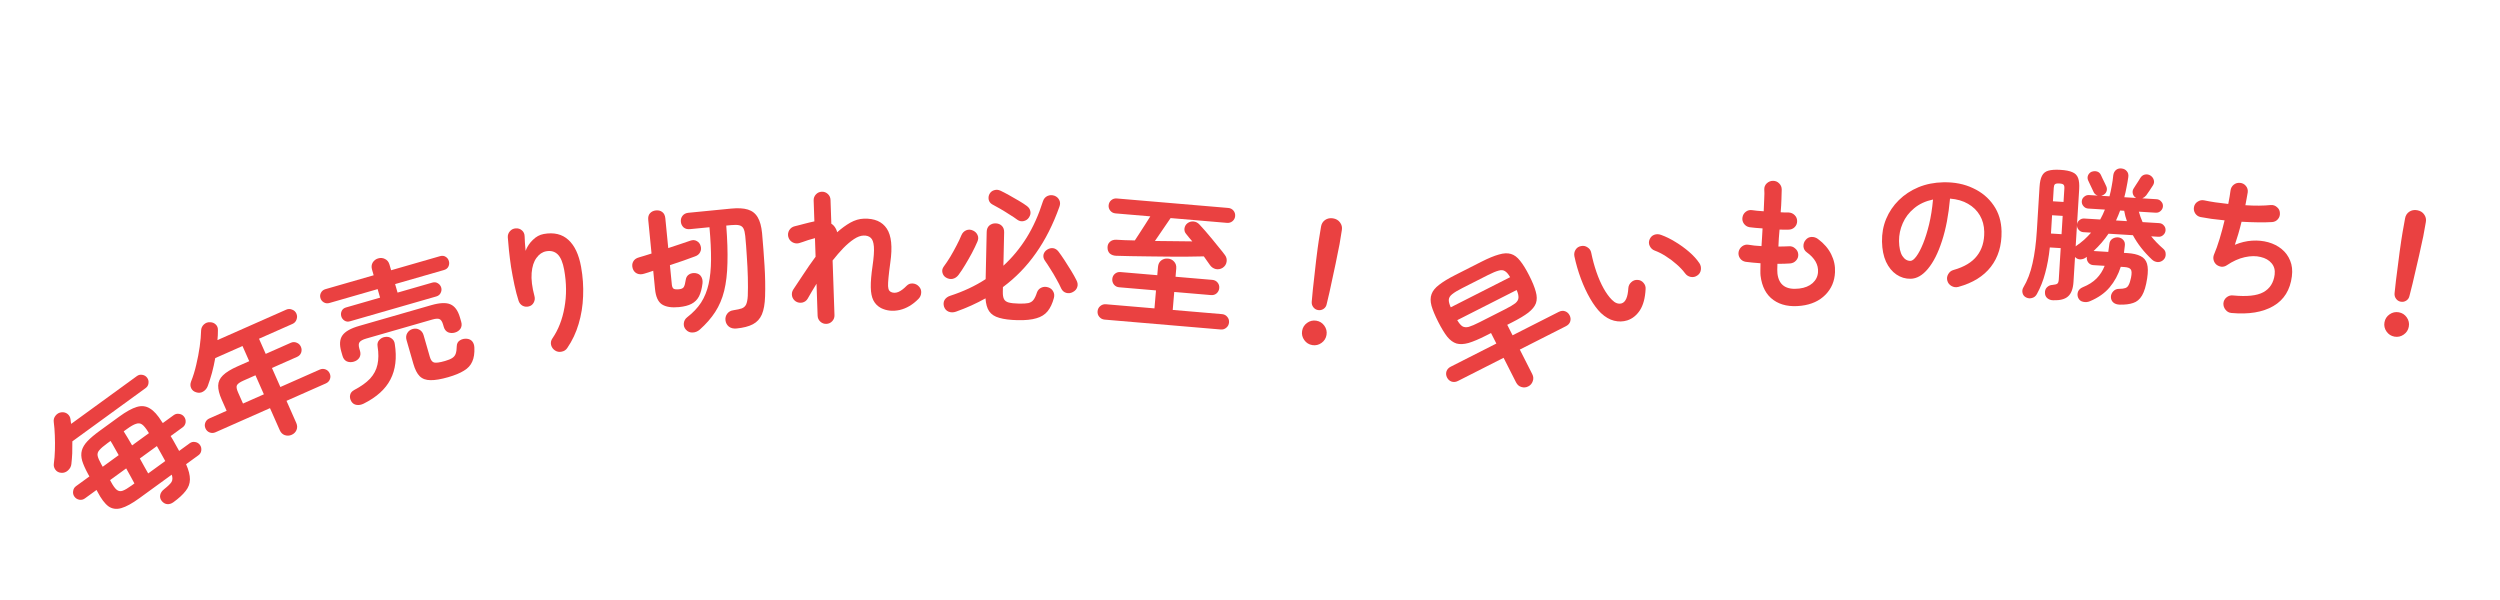 <svg width="550" height="132" viewBox="0 0 550 132" fill="none" xmlns="http://www.w3.org/2000/svg">
<path d="M38.153 110.486C37.722 110.8 37.272 110.942 36.803 110.914C36.351 110.873 35.951 110.65 35.603 110.243C35.26 109.807 35.14 109.353 35.246 108.881C35.351 108.409 35.63 107.995 36.083 107.639C36.938 106.965 37.488 106.433 37.733 106.044C37.982 105.625 37.999 105.086 37.782 104.425L30.665 109.6C29.077 110.755 27.748 111.484 26.677 111.788C25.605 112.092 24.664 111.959 23.854 111.388C23.047 110.787 22.246 109.721 21.45 108.19L21.238 107.79L18.675 109.653C18.313 109.917 17.909 110.013 17.462 109.942C17.002 109.854 16.64 109.629 16.377 109.267C16.113 108.905 16.017 108.5 16.088 108.053C16.146 107.589 16.356 107.225 16.718 106.961L19.669 104.816L19.401 104.338C18.773 103.186 18.334 102.2 18.081 101.381C17.846 100.55 17.821 99.79 18.006 99.101C18.191 98.413 18.605 97.73 19.246 97.052C19.888 96.375 20.778 95.622 21.917 94.794L26.239 91.651C27.74 90.56 29.02 89.853 30.079 89.532C31.138 89.21 32.098 89.317 32.961 89.85C33.828 90.353 34.712 91.333 35.612 92.789L35.819 93.073L38.226 91.323C38.589 91.06 38.999 90.972 39.459 91.06C39.906 91.13 40.261 91.347 40.525 91.709C40.788 92.072 40.891 92.485 40.833 92.949C40.762 93.396 40.546 93.751 40.183 94.015L37.543 95.934C37.885 96.477 38.203 97.024 38.498 97.574C38.81 98.112 39.114 98.657 39.409 99.207L41.738 97.514C42.1 97.25 42.496 97.16 42.926 97.243C43.373 97.314 43.728 97.53 43.992 97.893C44.243 98.238 44.339 98.642 44.281 99.107C44.228 99.541 44.02 99.89 43.657 100.154L40.94 102.129C41.514 103.427 41.796 104.54 41.786 105.47C41.777 106.4 41.459 107.251 40.833 108.023C40.237 108.799 39.344 109.62 38.153 110.486ZM13.472 104.02C12.914 103.978 12.484 103.749 12.183 103.335C11.882 102.921 11.771 102.461 11.851 101.954C11.971 101.103 12.047 100.137 12.08 99.058C12.113 97.979 12.107 96.901 12.064 95.826C12.025 94.72 11.945 93.722 11.826 92.833C11.758 92.303 11.892 91.835 12.231 91.431C12.575 90.996 13.018 90.753 13.561 90.702C14.056 90.658 14.488 90.779 14.855 91.066C15.222 91.353 15.442 91.747 15.515 92.248C15.534 92.418 15.553 92.59 15.572 92.76C15.595 92.902 15.623 93.066 15.654 93.254L30.122 82.735C30.485 82.472 30.881 82.381 31.31 82.465C31.757 82.535 32.112 82.752 32.376 83.114C32.639 83.476 32.736 83.881 32.665 84.328C32.612 84.763 32.404 85.112 32.042 85.375L15.917 97.099C15.93 97.987 15.921 98.863 15.891 99.729C15.849 100.578 15.786 101.362 15.703 102.082C15.648 102.623 15.397 103.095 14.952 103.498C14.524 103.889 14.03 104.063 13.472 104.02ZM32.602 104.156L36.355 101.428C36.097 100.929 35.806 100.402 35.482 99.847C35.175 99.279 34.852 98.709 34.515 98.136L30.762 100.865C31.12 101.502 31.459 102.113 31.778 102.698C32.103 103.253 32.377 103.739 32.602 104.156ZM28.952 106.81L29.573 106.358C29.349 105.941 29.084 105.448 28.776 104.881C28.456 104.296 28.117 103.685 27.76 103.048L24.214 105.626L24.445 106.052C24.893 106.886 25.307 107.456 25.687 107.76C26.066 108.064 26.498 108.133 26.983 107.965C27.485 107.785 28.141 107.4 28.952 106.81ZM29.064 97.985L32.765 95.294L32.565 94.965C32.077 94.185 31.642 93.658 31.257 93.383C30.873 93.109 30.43 93.062 29.928 93.242C29.431 93.393 28.768 93.769 27.94 94.371L27.215 94.898C27.474 95.29 27.759 95.755 28.071 96.293C28.383 96.831 28.714 97.395 29.064 97.985ZM22.593 102.69L26.113 100.13C25.768 99.511 25.44 98.932 25.128 98.394C24.833 97.843 24.563 97.381 24.316 97.006L23.592 97.533C22.781 98.122 22.206 98.619 21.867 99.024C21.516 99.411 21.388 99.834 21.483 100.292C21.579 100.75 21.86 101.39 22.325 102.212L22.593 102.69Z" fill="#EA4141"/>
<path d="M64.167 95.66C63.679 95.876 63.176 95.9 62.659 95.733C62.161 95.556 61.791 95.195 61.549 94.649L59.4 89.791L47.402 95.101C46.973 95.291 46.547 95.304 46.125 95.141C45.703 94.978 45.397 94.682 45.207 94.252C45.017 93.823 45.004 93.398 45.167 92.975C45.33 92.553 45.626 92.247 46.055 92.057L49.859 90.374L48.772 87.916C48.236 86.706 47.979 85.677 48 84.828C48.021 83.979 48.367 83.231 49.037 82.585C49.718 81.91 50.781 81.253 52.224 80.614L54.828 79.462L53.352 76.126L47.353 78.78C47.159 79.87 46.922 80.942 46.643 81.999C46.356 83.036 46.042 84.015 45.703 84.935C45.496 85.469 45.152 85.878 44.671 86.161C44.209 86.436 43.705 86.484 43.16 86.305C42.651 86.157 42.288 85.863 42.069 85.423C41.843 84.963 41.833 84.466 42.039 83.931C42.494 82.797 42.872 81.569 43.173 80.246C43.493 78.914 43.747 77.589 43.933 76.27C44.119 74.951 44.223 73.762 44.244 72.703C44.269 72.179 44.471 71.739 44.85 71.385C45.249 71.021 45.701 70.856 46.206 70.89C46.721 70.895 47.148 71.068 47.485 71.408C47.814 71.73 47.966 72.152 47.941 72.676C47.947 73.374 47.913 74.088 47.84 74.82L62.969 68.125C63.398 67.936 63.828 67.932 64.259 68.115C64.701 68.269 65.017 68.561 65.207 68.99C65.397 69.419 65.404 69.859 65.231 70.309C65.076 70.751 64.784 71.067 64.355 71.257L56.981 74.52L58.457 77.856L63.988 75.408C64.417 75.218 64.847 75.215 65.278 75.397C65.7 75.561 66.006 75.857 66.196 76.286C66.386 76.715 66.403 77.15 66.249 77.592C66.086 78.014 65.79 78.32 65.36 78.51L59.83 80.958L61.681 85.142L70.343 81.309C70.772 81.119 71.198 81.106 71.62 81.269C72.042 81.432 72.348 81.728 72.538 82.157C72.728 82.587 72.742 83.012 72.579 83.434C72.415 83.856 72.119 84.162 71.69 84.352L63.028 88.186L65.178 93.043C65.42 93.589 65.438 94.106 65.234 94.593C65.03 95.08 64.674 95.436 64.167 95.66ZM53.459 88.781L58.053 86.748L56.201 82.563L53.597 83.716C52.777 84.079 52.288 84.423 52.13 84.75C51.962 85.057 52.043 85.582 52.371 86.323L53.459 88.781Z" fill="#EA4141"/>
<path d="M76.993 70.686C76.542 70.815 76.139 70.765 75.784 70.534C75.429 70.303 75.195 69.993 75.083 69.604C74.965 69.194 74.995 68.796 75.173 68.412C75.351 68.028 75.666 67.771 76.117 67.641L83.62 65.481L83.08 63.605L72.471 66.659C72.02 66.789 71.606 66.742 71.231 66.517C70.855 66.292 70.609 65.975 70.491 65.564C70.373 65.154 70.416 64.765 70.62 64.395C70.819 64.005 71.143 63.745 71.594 63.615L82.204 60.561L81.85 59.331C81.678 58.736 81.727 58.212 81.996 57.757C82.285 57.297 82.686 56.992 83.198 56.845C83.731 56.691 84.233 56.736 84.702 56.978C85.192 57.215 85.522 57.63 85.693 58.225L86.047 59.455L96.81 56.356C97.282 56.221 97.695 56.268 98.05 56.499C98.399 56.709 98.633 57.02 98.751 57.429C98.869 57.84 98.839 58.237 98.661 58.621C98.483 59.005 98.158 59.265 97.687 59.401L86.924 62.499L87.464 64.375L95.09 62.179C95.562 62.044 95.975 62.091 96.33 62.322C96.706 62.547 96.952 62.864 97.07 63.275C97.182 63.664 97.139 64.054 96.941 64.444C96.763 64.828 96.438 65.088 95.966 65.224L76.993 70.686ZM77.819 79.572C77.286 79.725 76.781 79.704 76.303 79.509C75.839 79.287 75.525 78.889 75.36 78.315L75.085 77.362C74.649 75.845 74.728 74.656 75.324 73.797C75.921 72.937 77.151 72.238 79.017 71.701L94.854 67.143C96.74 66.6 98.154 66.537 99.095 66.954C100.057 67.365 100.756 68.329 101.193 69.846L101.468 70.8C101.633 71.374 101.578 71.878 101.304 72.312C101.023 72.726 100.616 73.01 100.083 73.163C99.55 73.316 99.045 73.295 98.567 73.1C98.103 72.878 97.789 72.48 97.624 71.906L97.482 71.414C97.293 70.758 97.033 70.356 96.702 70.207C96.37 70.058 95.846 70.087 95.128 70.294L80.552 74.49C79.835 74.696 79.355 74.956 79.112 75.27C78.884 75.558 78.867 76.04 79.062 76.717L79.204 77.209C79.369 77.783 79.314 78.287 79.04 78.721C78.759 79.135 78.352 79.418 77.819 79.572ZM98.613 82.977C97.013 83.437 95.711 83.656 94.706 83.635C93.707 83.634 92.912 83.341 92.322 82.756C91.758 82.186 91.299 81.286 90.945 80.056L89.441 74.828C89.275 74.254 89.327 73.74 89.596 73.285C89.864 72.83 90.255 72.529 90.767 72.381C91.301 72.228 91.791 72.275 92.24 72.523C92.71 72.766 93.027 73.174 93.192 73.748L94.564 78.514C94.765 79.211 95.072 79.623 95.485 79.748C95.919 79.867 96.731 79.755 97.92 79.413C98.617 79.213 99.142 78.995 99.496 78.76C99.871 78.519 100.124 78.202 100.255 77.809C100.401 77.389 100.477 76.846 100.485 76.177C100.495 75.597 100.726 75.165 101.177 74.879C101.648 74.588 102.169 74.472 102.741 74.529C103.245 74.584 103.635 74.782 103.911 75.124C104.187 75.467 104.338 75.912 104.362 76.46C104.418 77.731 104.26 78.765 103.889 79.56C103.545 80.369 102.937 81.033 102.065 81.55C101.219 82.082 100.068 82.558 98.613 82.977ZM80.009 88.798C79.465 89.066 78.948 89.159 78.458 89.078C77.974 89.017 77.593 88.772 77.314 88.342C77.017 87.85 76.922 87.367 77.029 86.892C77.137 86.417 77.432 86.055 77.915 85.805C79.42 85.016 80.589 84.18 81.422 83.296C82.25 82.392 82.788 81.371 83.038 80.234C83.302 79.07 83.311 77.713 83.065 76.164C82.979 75.633 83.096 75.189 83.414 74.831C83.748 74.447 84.169 74.214 84.679 74.134C85.25 74.036 85.735 74.141 86.134 74.448C86.548 74.728 86.788 75.136 86.853 75.673C87.334 78.731 87.017 81.331 85.902 83.472C84.807 85.608 82.843 87.383 80.009 88.798Z" fill="#EA4141"/>
<path d="M122.105 77.106C121.663 76.817 121.374 76.414 121.238 75.896C121.122 75.375 121.22 74.892 121.53 74.446C122.835 72.542 123.719 70.281 124.18 67.662C124.663 65.04 124.644 62.28 124.123 59.382C123.829 57.744 123.353 56.605 122.696 55.964C122.04 55.324 121.197 55.096 120.168 55.281C119.328 55.432 118.613 55.918 118.024 56.739C117.431 57.539 117.076 58.643 116.961 60.051C116.845 61.459 117.054 63.166 117.588 65.173C117.717 65.648 117.66 66.114 117.416 66.569C117.19 67 116.839 67.279 116.364 67.408C115.868 67.541 115.404 67.494 114.973 67.268C114.564 67.038 114.273 66.689 114.103 66.221C113.759 65.156 113.45 63.976 113.174 62.682C112.895 61.367 112.648 60.056 112.435 58.751C112.24 57.42 112.084 56.191 111.968 55.063C111.848 53.914 111.765 52.965 111.717 52.215C111.689 51.699 111.846 51.248 112.189 50.862C112.531 50.475 112.96 50.268 113.475 50.241C114.011 50.209 114.461 50.356 114.822 50.681C115.205 51.003 115.404 51.444 115.418 52.005C115.444 52.39 115.467 52.885 115.489 53.488C115.532 54.087 115.579 54.653 115.631 55.185C115.967 54.28 116.496 53.48 117.216 52.787C117.933 52.073 118.733 51.637 119.615 51.479C121.862 51.075 123.673 51.508 125.05 52.778C126.423 54.027 127.353 56.006 127.84 58.714C128.228 60.877 128.376 63.029 128.284 65.169C128.209 67.285 127.88 69.317 127.298 71.264C126.733 73.186 125.901 74.95 124.802 76.556C124.513 76.999 124.096 77.269 123.55 77.367C123.029 77.482 122.547 77.395 122.105 77.106Z" fill="#EA4141"/>
<path d="M162.031 72.268C161.352 72.335 160.792 72.197 160.351 71.854C159.931 71.51 159.684 71.062 159.608 70.513C159.533 69.963 159.656 69.468 159.977 69.029C160.298 68.591 160.755 68.331 161.347 68.252C162.15 68.13 162.769 67.994 163.205 67.844C163.638 67.673 163.953 67.385 164.149 66.98C164.343 66.554 164.464 65.931 164.512 65.112C164.561 63.863 164.565 62.491 164.525 60.995C164.484 59.477 164.408 57.941 164.298 56.387C164.21 54.831 164.096 53.341 163.956 51.919C163.885 51.197 163.756 50.652 163.57 50.285C163.384 49.917 163.082 49.679 162.664 49.57C162.246 49.461 161.644 49.445 160.859 49.522L159.776 49.628C160.021 52.777 160.108 55.523 160.038 57.866C159.987 60.186 159.748 62.225 159.32 63.981C158.891 65.717 158.229 67.272 157.335 68.646C156.46 69.996 155.333 71.286 153.953 72.515C153.479 72.926 152.953 73.138 152.375 73.152C151.8 73.187 151.308 72.978 150.899 72.525C150.539 72.132 150.386 71.665 150.44 71.124C150.494 70.582 150.74 70.14 151.178 69.797C152.453 68.814 153.473 67.739 154.237 66.571C154.999 65.381 155.551 64.019 155.894 62.485C156.236 60.951 156.415 59.165 156.429 57.127C156.443 55.089 156.327 52.711 156.082 49.991L151.782 50.413C151.23 50.467 150.768 50.341 150.395 50.035C150.041 49.705 149.84 49.296 149.792 48.808C149.742 48.298 149.86 47.858 150.145 47.487C150.449 47.093 150.877 46.869 151.429 46.814L160.824 45.892C162.374 45.74 163.613 45.811 164.543 46.105C165.493 46.398 166.214 46.97 166.705 47.822C167.194 48.653 167.51 49.801 167.654 51.266C167.868 53.667 168.05 56.061 168.198 58.447C168.347 60.834 168.386 63.091 168.317 65.22C168.265 66.876 168.03 68.196 167.612 69.18C167.192 70.143 166.534 70.861 165.637 71.335C164.741 71.809 163.539 72.12 162.031 72.268ZM149.383 67.562C147.748 67.722 146.496 67.524 145.627 66.966C144.778 66.406 144.272 65.288 144.107 63.61L143.71 59.566C143.358 59.686 143.005 59.806 142.652 59.927C142.319 60.024 142.007 60.119 141.716 60.212C141.134 60.398 140.607 60.385 140.137 60.174C139.664 59.942 139.348 59.565 139.19 59.045C139.027 58.482 139.064 57.986 139.301 57.555C139.535 57.103 139.955 56.794 140.56 56.628C140.955 56.503 141.382 56.375 141.841 56.245C142.319 56.09 142.818 55.934 143.338 55.776L142.613 48.388C142.55 47.751 142.684 47.255 143.013 46.901C143.343 46.547 143.773 46.344 144.304 46.292C144.856 46.238 145.317 46.353 145.688 46.639C146.081 46.922 146.308 47.382 146.371 48.019L147.015 54.579C147.928 54.275 148.8 53.986 149.63 53.711C150.48 53.413 151.237 53.157 151.902 52.941C152.42 52.762 152.884 52.791 153.293 53.03C153.724 53.266 154.006 53.625 154.138 54.105C154.295 54.604 154.255 55.069 154.018 55.499C153.803 55.927 153.426 56.232 152.886 56.414C152.162 56.678 151.313 56.986 150.34 57.339C149.387 57.669 148.401 58.001 147.384 58.337L147.803 62.604C147.849 63.072 147.986 63.38 148.215 63.529C148.442 63.656 148.831 63.693 149.383 63.639C149.914 63.587 150.263 63.424 150.429 63.15C150.614 62.853 150.763 62.303 150.877 61.499C150.957 60.998 151.198 60.62 151.602 60.366C152.027 60.11 152.511 60.02 153.055 60.095C153.621 60.19 154.021 60.44 154.254 60.846C154.506 61.228 154.607 61.711 154.557 62.295C154.417 63.488 154.158 64.456 153.781 65.201C153.402 65.924 152.855 66.471 152.142 66.841C151.449 67.209 150.529 67.449 149.383 67.562Z" fill="#EA4141"/>
<path d="M181.795 71.251C181.283 71.269 180.84 71.103 180.465 70.753C180.09 70.403 179.893 69.972 179.876 69.46L179.634 62.424C179.291 62.991 178.947 63.558 178.604 64.125C178.281 64.669 177.979 65.192 177.697 65.693C177.435 66.15 177.04 66.441 176.511 66.566C176.002 66.669 175.529 66.589 175.093 66.327C174.657 66.043 174.376 65.647 174.252 65.139C174.149 64.609 174.239 64.125 174.523 63.689C175.112 62.836 175.823 61.766 176.654 60.478C177.505 59.168 178.43 57.834 179.43 56.476L179.289 52.382C179.226 52.406 179.152 52.43 179.067 52.454C178.982 52.457 178.898 52.481 178.814 52.527C178.581 52.577 178.242 52.675 177.799 52.818C177.377 52.96 176.966 53.102 176.565 53.244C176.185 53.364 175.921 53.448 175.773 53.496C175.265 53.62 174.783 53.551 174.325 53.289C173.868 53.028 173.566 52.632 173.42 52.104C173.296 51.596 173.365 51.113 173.626 50.656C173.91 50.198 174.305 49.907 174.813 49.782C175.004 49.733 175.3 49.659 175.702 49.56C176.103 49.439 176.527 49.329 176.971 49.228C177.437 49.105 177.828 49.007 178.146 48.932C178.484 48.835 178.823 48.759 179.163 48.705L179.004 44.099C178.987 43.587 179.153 43.144 179.503 42.769C179.853 42.394 180.284 42.198 180.796 42.181C181.307 42.163 181.751 42.329 182.126 42.679C182.5 43.029 182.697 43.46 182.714 43.972L182.894 49.217C183.265 49.439 183.575 49.77 183.825 50.209C183.983 50.46 184.1 50.755 184.176 51.094C185.149 50.228 186.118 49.522 187.081 48.977C188.065 48.431 189.048 48.141 190.029 48.107C192.395 48.026 194.085 48.757 195.099 50.302C196.112 51.826 196.368 54.314 195.868 57.768C195.68 59.141 195.547 60.245 195.469 61.08C195.391 61.894 195.358 62.514 195.373 62.94C195.409 63.366 195.473 63.663 195.564 63.83C195.676 63.997 195.82 64.131 195.994 64.232C196.493 64.471 197.037 64.473 197.627 64.24C198.216 63.984 198.83 63.526 199.469 62.864C199.84 62.488 200.294 62.323 200.829 62.368C201.364 62.414 201.809 62.634 202.164 63.027C202.541 63.42 202.706 63.884 202.66 64.419C202.635 64.932 202.437 65.376 202.066 65.752C200.808 67.033 199.427 67.849 197.923 68.2C196.419 68.529 195.048 68.384 193.81 67.765C193.07 67.363 192.518 66.806 192.152 66.093C191.785 65.379 191.592 64.415 191.572 63.199C191.551 61.983 191.679 60.431 191.956 58.543C192.233 56.655 192.333 55.232 192.258 54.274C192.181 53.295 191.945 52.641 191.55 52.313C191.175 51.963 190.646 51.8 189.964 51.823C189.325 51.845 188.629 52.104 187.878 52.599C187.126 53.095 186.348 53.751 185.544 54.569C184.761 55.386 183.97 56.299 183.173 57.308L183.586 69.333C183.603 69.844 183.437 70.288 183.087 70.663C182.737 71.038 182.306 71.234 181.795 71.251Z" fill="#EA4141"/>
<path d="M223.875 70.436C222.212 70.399 220.871 70.23 219.854 69.93C218.836 69.652 218.089 69.166 217.613 68.472C217.159 67.801 216.892 66.856 216.812 65.638C215.818 66.192 214.782 66.713 213.705 67.201C212.627 67.69 211.496 68.145 210.313 68.567C209.733 68.767 209.189 68.766 208.681 68.562C208.195 68.359 207.862 67.989 207.682 67.452C207.523 66.894 207.566 66.404 207.81 65.982C208.076 65.561 208.477 65.261 209.014 65.081C211.916 64.142 214.525 62.92 216.842 61.413L217.072 51.016C217.085 50.419 217.277 49.954 217.647 49.62C218.039 49.288 218.501 49.127 219.034 49.139C219.589 49.151 220.043 49.332 220.399 49.681C220.754 50.031 220.924 50.504 220.911 51.101L220.748 58.459C222.686 56.688 224.386 54.635 225.846 52.299C227.306 49.941 228.507 47.269 229.448 44.281C229.631 43.73 229.96 43.342 230.434 43.118C230.93 42.895 231.443 42.874 231.972 43.056C232.459 43.238 232.815 43.555 233.039 44.008C233.264 44.44 233.275 44.931 233.071 45.481C231.683 49.377 229.964 52.774 227.916 55.673C225.888 58.573 223.464 61.069 220.644 63.162L220.621 64.186C220.605 64.89 220.69 65.425 220.874 65.792C221.057 66.159 221.404 66.412 221.913 66.551C222.443 66.691 223.199 66.772 224.18 66.793C225.076 66.813 225.76 66.775 226.231 66.679C226.725 66.562 227.103 66.325 227.367 65.968C227.653 65.59 227.911 65.041 228.14 64.321C228.321 63.834 228.639 63.489 229.091 63.285C229.566 63.061 230.078 63.041 230.629 63.224C231.116 63.384 231.472 63.68 231.697 64.111C231.944 64.522 231.998 65.004 231.858 65.555C231.532 66.764 231.073 67.736 230.481 68.469C229.888 69.203 229.066 69.718 228.014 70.015C226.982 70.334 225.603 70.474 223.875 70.436ZM208.111 61.06C207.711 60.816 207.452 60.459 207.335 59.986C207.217 59.514 207.313 59.068 207.621 58.648C208.105 57.998 208.59 57.272 209.077 56.472C209.565 55.651 210.021 54.829 210.444 54.006C210.89 53.162 211.248 52.402 211.519 51.725C211.744 51.218 212.093 50.863 212.567 50.66C213.062 50.458 213.563 50.479 214.07 50.725C214.556 50.95 214.89 51.288 215.072 51.74C215.275 52.171 215.254 52.661 215.007 53.211C214.67 53.993 214.267 54.827 213.799 55.713C213.332 56.577 212.844 57.431 212.334 58.273C211.846 59.094 211.361 59.83 210.877 60.481C210.525 60.943 210.092 61.232 209.577 61.348C209.084 61.444 208.596 61.348 208.111 61.06ZM236.048 64.24C235.572 64.507 235.08 64.57 234.571 64.431C234.083 64.292 233.717 63.975 233.472 63.478C233.208 62.875 232.86 62.195 232.429 61.439C232.019 60.683 231.577 59.937 231.102 59.201C230.649 58.465 230.236 57.837 229.864 57.317C229.574 56.884 229.478 56.444 229.573 55.998C229.689 55.553 229.953 55.196 230.365 54.928C230.819 54.639 231.27 54.532 231.716 54.605C232.163 54.679 232.552 54.933 232.884 55.367C233.277 55.888 233.722 56.528 234.217 57.285C234.713 58.043 235.197 58.812 235.671 59.59C236.144 60.369 236.524 61.05 236.81 61.632C237.096 62.172 237.16 62.675 237 63.141C236.862 63.607 236.544 63.973 236.048 64.24ZM223.821 48.349C223.359 47.997 222.781 47.611 222.086 47.19C221.413 46.748 220.729 46.328 220.034 45.928C219.36 45.529 218.78 45.207 218.295 44.962C217.894 44.739 217.635 44.403 217.517 43.952C217.421 43.481 217.484 43.044 217.706 42.644C217.95 42.223 218.297 41.953 218.748 41.835C219.199 41.696 219.657 41.738 220.122 41.961C220.65 42.208 221.272 42.531 221.988 42.931C222.726 43.331 223.443 43.742 224.138 44.163C224.854 44.584 225.432 44.96 225.873 45.29C226.335 45.62 226.604 46.021 226.679 46.492C226.775 46.942 226.669 47.398 226.36 47.861C226.095 48.261 225.716 48.519 225.223 48.636C224.729 48.753 224.262 48.657 223.821 48.349Z" fill="#EA4141"/>
<path d="M269 58.908C268.525 59.21 268.014 59.306 267.467 59.195C266.942 59.065 266.518 58.772 266.193 58.316C266.002 58.043 265.791 57.747 265.562 57.428C265.353 57.11 265.114 56.769 264.846 56.403C263.859 56.426 262.701 56.446 261.372 56.461C260.067 56.457 258.675 56.456 257.198 56.459C255.743 56.443 254.289 56.426 252.834 56.41C251.38 56.393 250.022 56.374 248.76 56.352C247.499 56.331 246.42 56.303 245.524 56.27C244.969 56.244 244.512 56.077 244.153 55.768C243.817 55.439 243.651 54.997 243.656 54.441C243.657 53.927 243.831 53.514 244.179 53.201C244.55 52.868 245.023 52.716 245.599 52.743C246.153 52.769 246.771 52.8 247.453 52.837C248.137 52.852 248.874 52.872 249.664 52.896C249.959 52.45 250.316 51.903 250.735 51.253C251.155 50.604 251.574 49.954 251.993 49.305C252.414 48.634 252.773 48.065 253.069 47.598L245.417 46.947C244.949 46.907 244.57 46.714 244.278 46.368C243.986 46.023 243.859 45.626 243.897 45.18C243.937 44.712 244.13 44.333 244.476 44.041C244.822 43.749 245.229 43.623 245.696 43.663L270.216 45.748C270.684 45.788 271.063 45.98 271.355 46.326C271.647 46.672 271.773 47.079 271.733 47.547C271.695 47.993 271.503 48.362 271.157 48.654C270.811 48.946 270.404 49.072 269.937 49.032L257.533 47.977C257.263 48.383 256.909 48.898 256.47 49.525C256.053 50.153 255.625 50.78 255.186 51.407C254.769 52.035 254.402 52.571 254.086 53.015C255.519 53.03 256.953 53.045 258.386 53.06C259.819 53.075 261.124 53.089 262.3 53.104C262.049 52.782 261.806 52.494 261.571 52.239C261.359 51.964 261.155 51.711 260.961 51.48C260.648 51.133 260.523 50.715 260.586 50.228C260.67 49.743 260.894 49.366 261.26 49.097C261.648 48.809 262.087 48.686 262.576 48.727C263.065 48.769 263.496 48.987 263.869 49.383C264.223 49.756 264.653 50.231 265.161 50.81C265.668 51.388 266.184 51.999 266.707 52.643C267.252 53.289 267.765 53.922 268.248 54.541C268.753 55.14 269.169 55.668 269.494 56.124C269.821 56.559 269.94 57.05 269.85 57.599C269.761 58.148 269.478 58.585 269 58.908ZM243.013 70.315C242.545 70.276 242.156 70.071 241.844 69.702C241.553 69.356 241.427 68.949 241.466 68.482C241.506 68.014 241.699 67.634 242.045 67.343C242.414 67.031 242.832 66.896 243.3 66.936L253.981 67.844L254.318 63.89L246.219 63.201C245.751 63.162 245.371 62.969 245.08 62.623C244.79 62.256 244.665 61.838 244.704 61.37C244.744 60.903 244.937 60.523 245.283 60.231C245.629 59.94 246.036 59.814 246.503 59.853L254.602 60.542L254.757 58.725C254.809 58.108 255.042 57.636 255.455 57.307C255.89 56.98 256.384 56.84 256.936 56.887C257.489 56.934 257.941 57.154 258.293 57.548C258.666 57.944 258.827 58.45 258.774 59.066L258.62 60.884L266.719 61.572C267.186 61.612 267.566 61.805 267.858 62.151C268.149 62.497 268.275 62.904 268.236 63.371C268.196 63.839 268.002 64.229 267.654 64.542C267.308 64.834 266.902 64.96 266.434 64.92L258.335 64.232L257.999 68.185L268.84 69.107C269.329 69.149 269.718 69.353 270.008 69.72C270.3 70.066 270.426 70.473 270.386 70.941C270.346 71.409 270.153 71.788 269.807 72.08C269.46 72.393 269.041 72.529 268.552 72.487L243.013 70.315Z" fill="#EA4141"/>
<path d="M289.968 68.216C289.547 68.147 289.203 67.94 288.935 67.594C288.667 67.247 288.548 66.85 288.578 66.401C288.646 65.59 288.732 64.664 288.837 63.622C288.963 62.584 289.083 61.522 289.195 60.438C289.31 59.333 289.427 58.282 289.547 57.286C289.666 56.289 289.777 55.41 289.88 54.649C289.982 53.887 290.063 53.328 290.121 52.97L290.631 49.843C290.731 49.233 291.025 48.751 291.515 48.399C292.026 48.05 292.608 47.928 293.261 48.035C293.934 48.145 294.447 48.445 294.8 48.934C295.173 49.428 295.31 49.98 295.211 50.59L294.701 53.717C294.642 54.075 294.53 54.629 294.364 55.38C294.22 56.135 294.045 57.004 293.842 57.986C293.638 58.969 293.416 60.003 293.174 61.087C292.957 62.154 292.732 63.198 292.501 64.22C292.269 65.241 292.057 66.147 291.863 66.936C291.77 67.375 291.541 67.716 291.177 67.959C290.814 68.203 290.41 68.288 289.968 68.216ZM288.711 75.922C287.974 75.802 287.386 75.436 286.945 74.824C286.505 74.211 286.344 73.537 286.465 72.8C286.585 72.063 286.951 71.474 287.563 71.034C288.176 70.593 288.85 70.433 289.587 70.553C290.324 70.673 290.913 71.04 291.353 71.652C291.794 72.264 291.954 72.939 291.834 73.676C291.713 74.413 291.347 75.001 290.735 75.442C290.123 75.882 289.448 76.043 288.711 75.922Z" fill="#EA4141"/>
<path d="M336.209 85.012C335.714 85.263 335.208 85.304 334.692 85.135C334.186 84.986 333.797 84.645 333.527 84.112L330.791 78.719L320.746 83.815C320.27 84.056 319.803 84.102 319.344 83.952C318.904 83.793 318.573 83.494 318.351 83.056C318.129 82.619 318.084 82.175 318.214 81.726C318.364 81.267 318.677 80.917 319.153 80.676L329.198 75.579L328.025 73.268L326.912 73.833C325.39 74.605 324.11 75.147 323.072 75.458C322.043 75.741 321.166 75.779 320.439 75.574C319.703 75.349 319.018 74.847 318.384 74.069C317.769 73.281 317.109 72.192 316.404 70.803C315.69 69.395 315.196 68.211 314.924 67.249C314.67 66.277 314.674 65.437 314.937 64.73C315.191 64.003 315.74 63.318 316.585 62.673C317.44 62.001 318.628 61.278 320.15 60.506L325.915 57.581C327.437 56.809 328.712 56.281 329.741 55.999C330.779 55.687 331.666 55.644 332.402 55.868C333.128 56.074 333.799 56.571 334.414 57.359C335.049 58.138 335.723 59.231 336.437 60.639C337.142 62.028 337.621 63.208 337.875 64.18C338.148 65.142 338.157 65.986 337.904 66.713C337.641 67.42 337.082 68.11 336.227 68.783C335.382 69.427 334.198 70.136 332.677 70.908L331.592 71.458L332.765 73.769L342.924 68.615C343.419 68.364 343.886 68.318 344.326 68.478C344.766 68.638 345.096 68.936 345.318 69.374C345.541 69.811 345.586 70.255 345.455 70.704C345.324 71.153 345.011 71.503 344.517 71.754L334.358 76.909L337.094 82.302C337.364 82.835 337.401 83.355 337.204 83.861C337.035 84.377 336.703 84.761 336.209 85.012ZM325.492 70.893L331.143 68.026C332.151 67.514 332.888 67.081 333.353 66.725C333.809 66.35 334.045 65.943 334.062 65.504C334.097 65.056 333.965 64.489 333.665 63.804L320.595 70.435C320.971 71.082 321.341 71.528 321.705 71.774C322.088 72.01 322.565 72.055 323.137 71.909C323.718 71.733 324.503 71.395 325.492 70.893ZM319.162 67.61L332.232 60.979C331.846 60.313 331.467 59.872 331.093 59.654C330.729 59.408 330.266 59.368 329.704 59.534C329.133 59.68 328.343 60.009 327.335 60.521L321.684 63.388C320.695 63.89 319.963 64.333 319.488 64.717C319.023 65.073 318.772 65.475 318.737 65.924C318.711 66.344 318.852 66.906 319.162 67.61Z" fill="#EA4141"/>
<path d="M357.991 70.488C357.053 70.779 356.088 70.801 355.097 70.555C354.105 70.309 353.141 69.746 352.204 68.868C351.402 68.087 350.618 67.035 349.851 65.715C349.085 64.395 348.401 62.931 347.802 61.325C347.197 59.697 346.718 58.047 346.366 56.375C346.271 55.848 346.356 55.374 346.62 54.951C346.899 54.503 347.302 54.231 347.828 54.137C348.349 54.022 348.827 54.117 349.26 54.422C349.708 54.701 349.98 55.103 350.074 55.63C350.372 57.096 350.755 58.506 351.222 59.861C351.683 61.196 352.208 62.392 352.796 63.451C353.378 64.489 353.983 65.322 354.612 65.951C355.309 66.672 356.019 66.937 356.741 66.747C357.623 66.493 358.121 65.369 358.236 63.375C358.276 62.857 358.493 62.425 358.887 62.078C359.276 61.711 359.739 61.545 360.278 61.58C360.79 61.599 361.223 61.816 361.575 62.231C361.921 62.625 362.074 63.081 362.034 63.599C361.935 65.567 361.517 67.122 360.781 68.264C360.039 69.386 359.109 70.127 357.991 70.488ZM373.422 60.6C372.976 60.916 372.485 61.023 371.951 60.922C371.438 60.814 371.025 60.548 370.715 60.122C370.204 59.44 369.578 58.778 368.835 58.135C368.113 57.487 367.329 56.899 366.484 56.372C365.66 55.839 364.845 55.425 364.039 55.129C363.551 54.949 363.187 54.615 362.948 54.126C362.709 53.638 362.7 53.144 362.922 52.644C363.143 52.145 363.486 51.812 363.949 51.645C364.433 51.474 364.933 51.486 365.448 51.681C366.472 52.051 367.51 52.561 368.564 53.21C369.638 53.854 370.645 54.581 371.587 55.392C372.529 56.203 373.289 57.039 373.869 57.901C374.159 58.333 374.266 58.823 374.19 59.372C374.109 59.901 373.853 60.31 373.422 60.6Z" fill="#EA4141"/>
<path d="M396.315 67.26C393.816 67.565 391.767 67.148 390.167 66.01C388.567 64.873 387.619 63.086 387.322 60.651C387.291 60.397 387.279 60.033 387.286 59.559C387.293 59.085 387.301 58.536 387.311 57.912C386.705 57.878 386.119 57.831 385.553 57.771C385.008 57.709 384.507 57.651 384.05 57.6C383.523 57.513 383.105 57.253 382.794 56.818C382.504 56.38 382.404 55.909 382.493 55.404C382.603 54.896 382.865 54.488 383.279 54.18C383.714 53.869 384.184 53.758 384.689 53.847C385.458 53.99 386.405 54.089 387.53 54.146C387.561 53.519 387.601 52.88 387.651 52.229C387.701 51.578 387.739 50.918 387.765 50.249C387.18 50.213 386.638 50.171 386.138 50.125C385.638 50.078 385.224 50.032 384.896 49.986C384.391 49.897 383.984 49.645 383.676 49.232C383.365 48.797 383.254 48.327 383.343 47.822C383.429 47.295 383.679 46.878 384.093 46.57C384.507 46.261 384.977 46.15 385.503 46.237C385.765 46.269 386.114 46.313 386.551 46.367C386.984 46.4 387.473 46.438 388.015 46.479C388.063 45.463 388.102 44.545 388.131 43.725C388.179 42.881 388.182 42.203 388.141 41.693C388.119 41.158 388.301 40.706 388.686 40.337C389.092 39.965 389.553 39.78 390.069 39.782C390.606 39.781 391.059 39.973 391.428 40.358C391.795 40.721 391.979 41.172 391.979 41.709C391.98 42.246 391.96 42.958 391.917 43.844C391.893 44.707 391.837 45.659 391.749 46.701C392.096 46.724 392.409 46.739 392.69 46.748C392.989 46.733 393.257 46.733 393.495 46.747C394.014 46.77 394.457 46.963 394.823 47.327C395.19 47.69 395.372 48.13 395.371 48.646C395.372 49.183 395.18 49.636 394.795 50.006C394.428 50.351 393.987 50.523 393.471 50.521C393.215 50.531 392.914 50.535 392.57 50.534C392.224 50.512 391.868 50.502 391.503 50.503C391.45 51.133 391.398 51.762 391.346 52.392C391.315 53.019 391.282 53.635 391.249 54.241C391.677 54.232 392.085 54.225 392.471 54.221C392.879 54.215 393.253 54.201 393.594 54.181C394.105 54.141 394.555 54.301 394.942 54.662C395.349 54.999 395.572 55.423 395.613 55.934C395.656 56.466 395.497 56.926 395.136 57.314C394.796 57.699 394.36 57.913 393.828 57.957C393.4 57.966 392.951 57.988 392.483 58.024C392.012 58.038 391.529 58.043 391.034 58.039C390.988 59.076 390.99 59.796 391.039 60.198C391.348 62.739 392.953 63.833 395.855 63.48C397.062 63.333 398.034 62.936 398.772 62.287C399.507 61.617 399.904 60.817 399.962 59.886C400.084 58.237 399.25 56.77 397.46 55.484C397.035 55.17 396.801 54.747 396.758 54.215C396.733 53.66 396.9 53.177 397.259 52.768C397.596 52.362 398.021 52.149 398.535 52.129C399.048 52.11 399.517 52.257 399.942 52.57C401.265 53.548 402.24 54.676 402.869 55.953C403.494 57.21 403.772 58.519 403.701 59.882C403.618 61.847 402.917 63.502 401.598 64.844C400.278 66.187 398.517 66.992 396.315 67.26Z" fill="#EA4141"/>
<path d="M430.838 63.118C430.307 63.256 429.805 63.191 429.33 62.922C428.856 62.654 428.55 62.265 428.412 61.755C428.275 61.246 428.341 60.765 428.61 60.312C428.878 59.837 429.267 59.531 429.777 59.394C432.133 58.731 433.853 57.696 434.936 56.289C436.041 54.882 436.573 53.111 436.533 50.978C436.508 49.635 436.187 48.435 435.57 47.38C434.953 46.324 434.084 45.477 432.963 44.836C431.863 44.195 430.543 43.814 429.005 43.693C428.687 47.284 428.095 50.399 427.226 53.04C426.379 55.659 425.35 57.694 424.139 59.146C422.95 60.577 421.683 61.304 420.339 61.329C419.209 61.35 418.168 61.039 417.217 60.395C416.266 59.752 415.502 58.816 414.925 57.589C414.368 56.362 414.074 54.885 414.042 53.157C414.009 51.387 414.309 49.727 414.942 48.179C415.595 46.61 416.53 45.227 417.745 44.031C418.96 42.834 420.394 41.89 422.045 41.198C423.718 40.506 425.557 40.141 427.562 40.103C429.993 40.058 432.156 40.487 434.051 41.391C435.966 42.273 437.483 43.536 438.602 45.179C439.72 46.801 440.3 48.711 440.341 50.908C440.398 54.001 439.614 56.597 437.989 58.697C436.385 60.775 434.001 62.249 430.838 63.118ZM420.298 57.394C420.682 57.386 421.113 57.058 421.592 56.409C422.091 55.739 422.586 54.801 423.076 53.597C423.566 52.393 424.009 50.977 424.405 49.348C424.801 47.697 425.087 45.879 425.264 43.891C423.606 44.242 422.22 44.886 421.107 45.825C419.993 46.741 419.16 47.834 418.608 49.103C418.055 50.351 417.78 51.658 417.784 53.023C417.811 54.474 418.056 55.568 418.517 56.306C419.001 57.044 419.594 57.407 420.298 57.394Z" fill="#EA4141"/>
<path d="M466.345 67.021C465.748 67.005 465.276 66.848 464.931 66.549C464.586 66.25 464.408 65.844 464.397 65.33C464.404 64.861 464.58 64.444 464.923 64.08C465.265 63.717 465.693 63.54 466.205 63.55C466.804 63.544 467.257 63.486 467.563 63.377C467.89 63.268 468.139 63.038 468.31 62.685C468.503 62.333 468.675 61.799 468.825 61.081C469.009 60.174 468.993 59.574 468.775 59.283C468.581 58.972 468.1 58.793 467.334 58.746L466.567 58.699C466.012 60.439 465.192 61.949 464.109 63.229C463.049 64.489 461.608 65.501 459.787 66.266C459.304 66.471 458.81 66.516 458.304 66.399C457.797 66.304 457.43 66.014 457.203 65.53C457.016 65.091 457.001 64.641 457.158 64.181C457.334 63.743 457.686 63.412 458.213 63.188C459.462 62.687 460.474 62.044 461.248 61.258C462.023 60.472 462.614 59.546 463.022 58.481L460.53 58.328C460.105 58.302 459.752 58.131 459.472 57.815C459.193 57.477 459.067 57.095 459.093 56.669L459.103 56.51L459.003 56.568C458.643 56.866 458.216 57.032 457.722 57.066C457.251 57.08 456.845 56.906 456.504 56.543L456.169 62.004C456.076 63.516 455.68 64.582 454.979 65.201C454.3 65.822 453.203 66.108 451.689 66.058C451.176 66.047 450.748 65.893 450.403 65.594C450.078 65.318 449.908 64.944 449.894 64.473C449.862 63.958 450.005 63.539 450.324 63.217C450.666 62.874 451.072 62.696 451.543 62.682C452.102 62.631 452.46 62.536 452.619 62.396C452.798 62.257 452.902 61.953 452.931 61.485L453.354 54.586L450.959 54.439C450.747 56.499 450.407 58.381 449.939 60.083C449.494 61.766 448.887 63.3 448.118 64.684C447.876 65.14 447.527 65.428 447.071 65.55C446.635 65.694 446.188 65.656 445.732 65.436C445.317 65.218 445.06 64.892 444.958 64.459C444.856 64.025 444.913 63.622 445.128 63.251C446.033 61.746 446.707 59.981 447.152 57.957C447.618 55.933 447.937 53.516 448.11 50.706L448.698 41.124C448.763 40.059 448.941 39.247 449.232 38.688C449.524 38.107 449.985 37.73 450.616 37.554C451.269 37.359 452.17 37.297 453.32 37.368C454.449 37.437 455.315 37.608 455.918 37.88C456.544 38.132 456.966 38.564 457.185 39.176C457.405 39.766 457.483 40.594 457.417 41.659L456.937 49.484C456.963 49.058 457.134 48.716 457.449 48.457C457.765 48.177 458.126 48.05 458.53 48.075L462.044 48.29C462.236 47.939 462.418 47.587 462.59 47.234C462.762 46.86 462.924 46.485 463.075 46.109L459.402 45.884C458.998 45.859 458.655 45.689 458.376 45.372C458.096 45.056 457.968 44.695 457.993 44.291C458.018 43.886 458.188 43.555 458.503 43.296C458.819 43.016 459.18 42.889 459.584 42.914L461.501 43.031C461.04 42.875 460.726 42.588 460.56 42.172C460.485 41.996 460.372 41.754 460.219 41.446C460.069 41.116 459.917 40.797 459.765 40.488C459.615 40.158 459.492 39.894 459.397 39.696C459.228 39.322 459.219 38.948 459.37 38.572C459.542 38.198 459.804 37.936 460.155 37.787C460.57 37.641 460.967 37.623 461.345 37.732C461.723 37.84 462.007 38.093 462.196 38.489C462.292 38.666 462.415 38.93 462.564 39.281C462.736 39.612 462.898 39.943 463.049 40.273C463.221 40.604 463.334 40.846 463.389 40.999C463.557 41.394 463.565 41.779 463.414 42.155C463.263 42.53 462.979 42.801 462.563 42.968C462.496 43.007 462.398 43.043 462.267 43.078L464.088 43.19C464.283 42.454 464.447 41.694 464.58 40.912C464.735 40.13 464.847 39.346 464.917 38.56C464.991 38.051 465.197 37.658 465.534 37.38C465.893 37.102 466.306 36.999 466.772 37.071C467.239 37.121 467.612 37.315 467.89 37.652C468.19 37.991 468.302 38.426 468.227 38.955C468.115 39.739 467.983 40.501 467.83 41.239C467.701 41.958 467.539 42.675 467.346 43.39L469.933 43.548L469.903 43.514C469.551 43.322 469.324 43.02 469.221 42.607C469.118 42.195 469.173 41.824 469.386 41.495C469.48 41.351 469.622 41.125 469.812 40.816C470.023 40.508 470.224 40.2 470.414 39.891C470.626 39.562 470.78 39.315 470.876 39.15C471.114 38.758 471.439 38.511 471.851 38.408C472.285 38.307 472.698 38.375 473.089 38.612C473.459 38.849 473.707 39.174 473.831 39.588C473.956 39.98 473.9 40.372 473.662 40.764C473.496 41.031 473.249 41.411 472.919 41.904C472.591 42.376 472.333 42.745 472.146 43.011C471.894 43.295 471.614 43.502 471.306 43.633L474.437 43.825C474.862 43.851 475.205 44.021 475.463 44.337C475.744 44.632 475.872 44.981 475.848 45.386C475.823 45.791 475.652 46.133 475.336 46.413C475.041 46.694 474.68 46.821 474.254 46.795L470.549 46.568C470.758 47.35 471.031 48.115 471.37 48.862L475.011 49.086C475.437 49.112 475.78 49.282 476.038 49.597C476.319 49.893 476.447 50.253 476.421 50.679C476.396 51.084 476.225 51.426 475.909 51.706C475.614 51.987 475.253 52.114 474.827 52.088L473.262 51.992C473.639 52.464 474.049 52.927 474.491 53.382C474.934 53.837 475.419 54.294 475.946 54.754C476.291 55.053 476.459 55.448 476.451 55.939C476.464 56.41 476.312 56.806 475.993 57.129C475.629 57.491 475.201 57.668 474.71 57.659C474.22 57.629 473.794 57.443 473.43 57.1C471.671 55.453 470.274 53.668 469.238 51.745L463.872 51.416C462.955 52.77 461.862 54.039 460.593 55.222L463.819 55.42C463.878 55.146 463.916 54.871 463.933 54.594C463.973 54.297 464.012 54.011 464.05 53.735C464.104 53.204 464.321 52.812 464.7 52.557C465.079 52.302 465.502 52.189 465.971 52.218C466.459 52.269 466.843 52.464 467.121 52.802C467.422 53.119 467.535 53.554 467.458 54.105L467.268 55.632L468.003 55.677C469.238 55.753 470.207 55.972 470.912 56.336C471.639 56.68 472.117 57.244 472.347 58.027C472.577 58.811 472.586 59.88 472.375 61.235C472.122 62.908 471.746 64.167 471.245 65.013C470.745 65.859 470.091 66.406 469.285 66.656C468.499 66.928 467.519 67.05 466.345 67.021ZM451.211 51.377L453.542 51.52L453.789 47.495L451.457 47.352L451.211 51.377ZM451.646 44.286L453.977 44.429L454.159 41.459C454.184 41.054 454.126 40.783 453.985 40.647C453.866 40.49 453.562 40.396 453.072 40.366C452.582 40.336 452.258 40.391 452.1 40.531C451.943 40.65 451.853 40.911 451.828 41.316L451.646 44.286ZM456.937 49.484L456.647 54.211C456.67 54.191 456.692 54.171 456.715 54.151C456.738 54.131 456.76 54.111 456.783 54.091C457.408 53.659 457.991 53.203 458.534 52.724C459.078 52.223 459.579 51.709 460.039 51.181L458.346 51.077C457.942 51.052 457.6 50.882 457.32 50.565C457.04 50.249 456.912 49.888 456.937 49.484ZM465.525 48.504L467.921 48.651C467.794 48.28 467.678 47.909 467.572 47.539C467.489 47.15 467.406 46.76 467.323 46.37L466.429 46.315C466.172 47.026 465.87 47.756 465.525 48.504Z" fill="#EA4141"/>
<path d="M490.915 68.856C490.383 68.81 489.95 68.573 489.617 68.145C489.281 67.737 489.125 67.266 489.149 66.731C489.195 66.2 489.421 65.766 489.829 65.43C490.26 65.075 490.74 64.931 491.27 64.998C494.307 65.293 496.53 65.056 497.938 64.286C499.37 63.498 500.199 62.205 500.424 60.406C500.549 59.411 500.321 58.576 499.739 57.901C499.178 57.228 498.375 56.773 497.33 56.534C496.309 56.277 495.146 56.293 493.841 56.58C492.537 56.868 491.215 57.466 489.875 58.373C489.523 58.608 489.134 58.71 488.708 58.678C488.306 58.627 487.938 58.474 487.605 58.217C487.296 57.942 487.091 57.604 486.99 57.205C486.89 56.805 486.918 56.411 487.074 56.022C487.498 55.043 487.913 53.88 488.318 52.533C488.724 51.187 489.087 49.835 489.407 48.477C488.368 48.369 487.393 48.257 486.482 48.143C485.575 48.008 484.785 47.876 484.113 47.749C483.61 47.643 483.215 47.367 482.927 46.923C482.66 46.481 482.579 46.008 482.685 45.506C482.791 45.003 483.065 44.618 483.507 44.351C483.952 44.063 484.426 43.972 484.928 44.078C485.619 44.229 486.418 44.372 487.325 44.508C488.254 44.645 489.217 44.766 490.215 44.87C490.331 44.283 490.431 43.747 490.513 43.263C490.598 42.757 490.664 42.314 490.712 41.933C490.779 41.404 491.004 40.981 491.388 40.663C491.795 40.327 492.265 40.182 492.797 40.227C493.329 40.272 493.762 40.499 494.098 40.907C494.434 41.314 494.569 41.783 494.503 42.312C494.457 42.672 494.383 43.092 494.28 43.574C494.197 44.058 494.099 44.583 493.985 45.15C496.118 45.288 497.98 45.274 499.57 45.108C500.091 45.066 500.545 45.22 500.931 45.569C501.341 45.9 501.557 46.325 501.577 46.844C501.62 47.365 501.477 47.82 501.148 48.209C500.82 48.598 500.395 48.813 499.874 48.855C498.942 48.91 497.897 48.93 496.738 48.913C495.579 48.897 494.381 48.854 493.142 48.785C492.92 49.703 492.677 50.608 492.415 51.499C492.155 52.37 491.906 53.156 491.667 53.857C492.938 53.328 494.201 53.024 495.458 52.945C496.715 52.867 497.905 52.984 499.026 53.296C500.148 53.609 501.128 54.108 501.967 54.794C502.805 55.48 503.43 56.332 503.839 57.351C504.252 58.349 504.377 59.493 504.215 60.784C503.838 63.79 502.478 65.974 500.136 67.335C497.793 68.697 494.72 69.204 490.915 68.856Z" fill="#EA4141"/>
<path d="M528.162 66.374C527.742 66.299 527.401 66.086 527.139 65.735C526.877 65.384 526.765 64.985 526.802 64.536C526.882 63.727 526.984 62.803 527.106 61.762C527.248 60.726 527.385 59.667 527.514 58.585C527.647 57.481 527.782 56.433 527.917 55.438C528.053 54.444 528.178 53.567 528.293 52.807C528.408 52.047 528.497 51.489 528.561 51.132L529.122 48.014C529.231 47.405 529.534 46.929 530.029 46.584C530.545 46.243 531.129 46.132 531.78 46.249C532.452 46.37 532.96 46.678 533.305 47.173C533.67 47.672 533.798 48.226 533.689 48.835L533.128 51.953C533.064 52.31 532.943 52.863 532.765 53.611C532.608 54.363 532.42 55.229 532.201 56.208C531.981 57.188 531.742 58.217 531.483 59.298C531.248 60.361 531.007 61.402 530.759 62.419C530.511 63.437 530.284 64.339 530.077 65.125C529.977 65.562 529.743 65.9 529.375 66.137C529.008 66.374 528.603 66.453 528.162 66.374ZM526.781 74.059C526.046 73.927 525.463 73.551 525.033 72.932C524.602 72.313 524.453 71.635 524.585 70.901C524.717 70.166 525.093 69.583 525.712 69.152C526.331 68.722 527.008 68.573 527.743 68.705C528.478 68.837 529.061 69.213 529.491 69.832C529.922 70.451 530.071 71.128 529.939 71.863C529.807 72.598 529.431 73.181 528.812 73.611C528.193 74.042 527.516 74.191 526.781 74.059Z" fill="#EA4141"/>
</svg>
